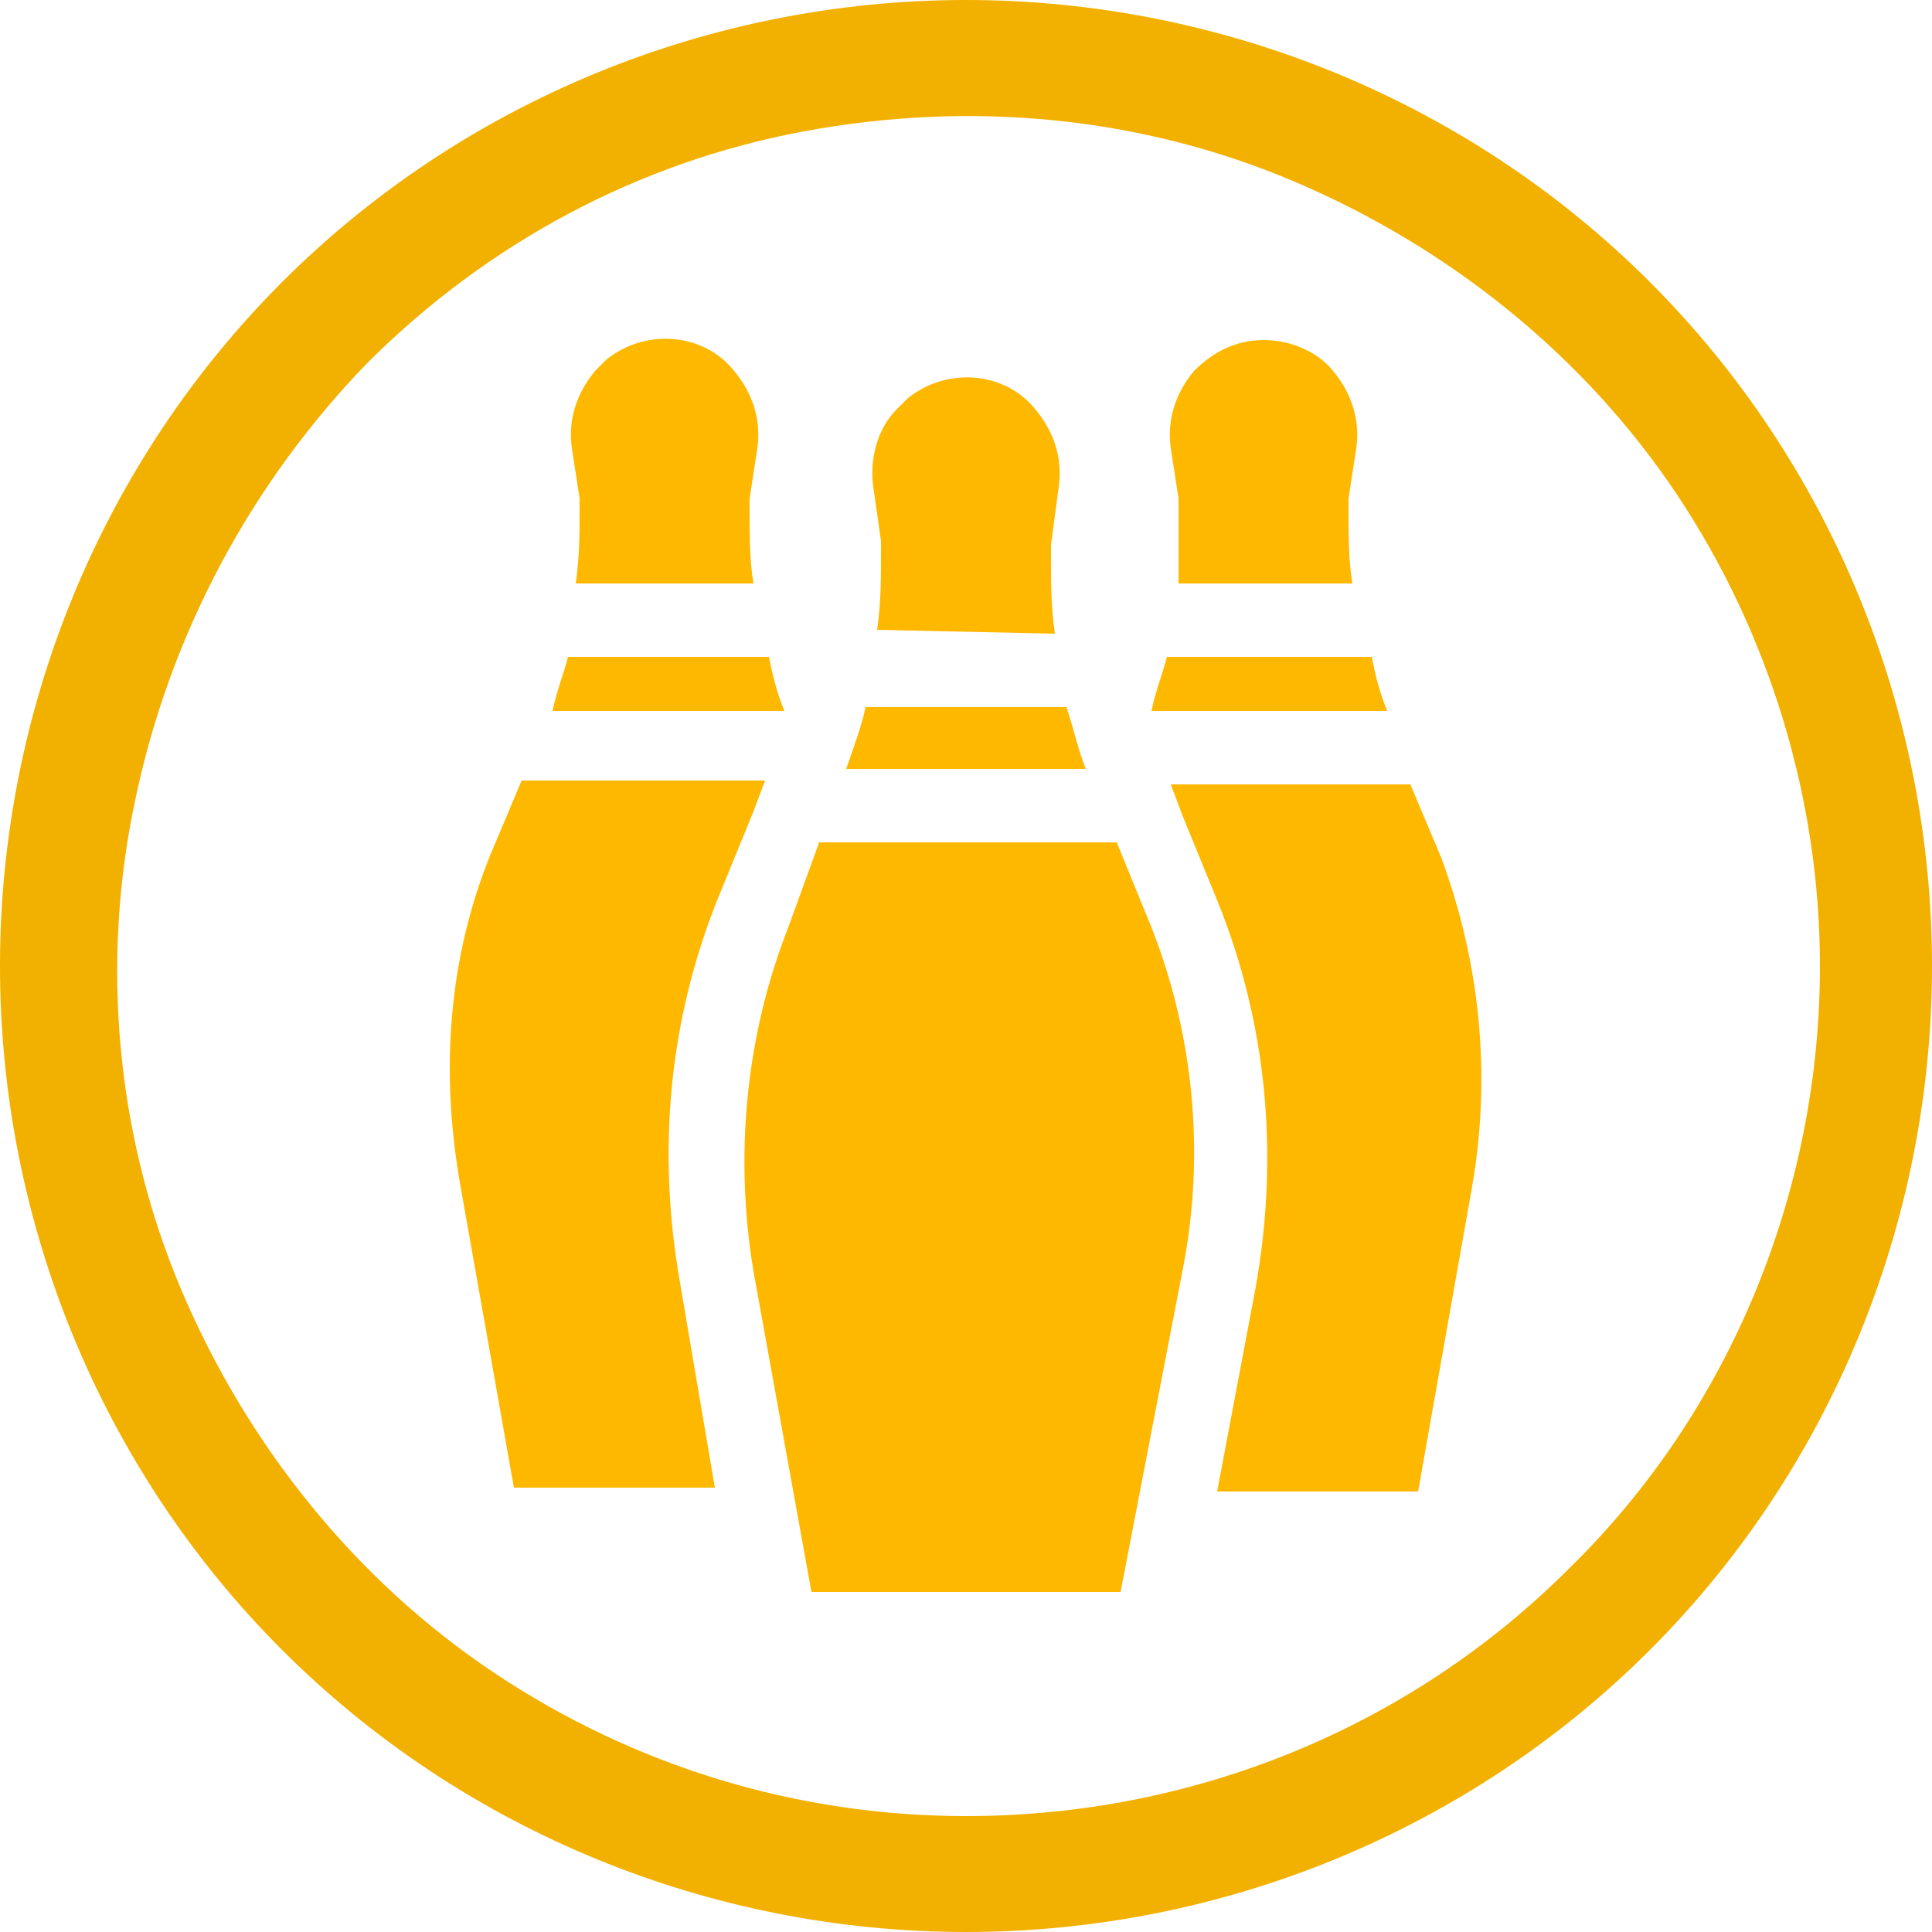 <?xml version="1.0" encoding="utf-8"?>
<!-- Generator: Adobe Illustrator 27.4.1, SVG Export Plug-In . SVG Version: 6.00 Build 0)  -->
<svg version="1.1" id="Capa_1" xmlns="http://www.w3.org/2000/svg" xmlns:xlink="http://www.w3.org/1999/xlink" x="0px" y="0px"
	 viewBox="0 0 50 50" style="enable-background:new 0 0 50 50;" xml:space="preserve">
<style type="text/css">
	.st0{fill:#F2B000;}
	.st1{fill:#FFB800;}
</style>
<path class="st0" d="M42.7,7.3C38,2.6,31.6,0,25,0S12,2.6,7.3,7.3C2.6,12,0,18.4,0,25s2.6,13,7.3,17.7C12,47.4,18.4,50,25,50
	s13-2.6,17.7-7.3S50,31.6,50,25S47.4,12,42.7,7.3z M25,47c-4.4,0-8.6-1.3-12.2-3.7c-3.6-2.4-6.4-5.9-8.1-9.9
	c-1.7-4-2.1-8.5-1.2-12.7c0.9-4.3,3-8.2,6-11.3c3.1-3.1,7-5.2,11.3-6c4.3-0.8,8.7-0.4,12.7,1.3s7.5,4.5,9.9,8.1
	c2.4,3.6,3.7,7.9,3.7,12.2c0,5.8-2.3,11.5-6.5,15.6C36.5,44.7,30.9,47,25,47L25,47z"/>
<g>
	<path class="st1" d="M19.5,15.1c-0.1-0.6-0.1-1.2-0.1-1.9c0-0.1,0-0.2,0-0.3l0.2-1.3c0.1-0.7-0.1-1.4-0.6-2c-0.8-1-2.3-1.1-3.3-0.3
		c-0.1,0.1-0.2,0.2-0.3,0.3c-0.5,0.6-0.7,1.3-0.6,2l0.2,1.3c0,0.1,0,0.2,0,0.3c0,0.6,0,1.2-0.1,1.9L19.5,15.1z"/>
	<path class="st1" d="M17.6,33.2c-0.6-3.4-0.3-6.8,1-10l0.9-2.2l0.3-0.8h-6.3l-0.8,1.9c-1.1,2.7-1.3,5.6-0.8,8.5l1.4,7.9h5.2
		L17.6,33.2z"/>
	<path class="st1" d="M20.3,18.4c-0.2-0.5-0.3-0.9-0.4-1.4h-5.2c-0.1,0.4-0.3,0.9-0.4,1.4H20.3z"/>
	<path class="st1" d="M37.3,22.2l-0.8-1.9h-6.2l0.3,0.8l0.9,2.2c1.3,3.2,1.6,6.6,1,10l-1,5.3h5.2l1.4-7.9
		C38.6,27.8,38.3,24.9,37.3,22.2z"/>
	<path class="st1" d="M30.2,17c-0.1,0.4-0.3,0.9-0.4,1.4h6.1c-0.2-0.5-0.3-0.9-0.4-1.4H30.2z"/>
	<path class="st1" d="M35,15.1c-0.1-0.6-0.1-1.2-0.1-1.9c0-0.1,0-0.2,0-0.3l0.2-1.3c0.1-0.7-0.1-1.4-0.6-2c-0.4-0.5-1.1-0.8-1.8-0.8
		c-0.7,0-1.3,0.3-1.8,0.8c-0.5,0.6-0.7,1.3-0.6,2l0.2,1.3c0,0.1,0,0.2,0,0.3c0,0.6,0,1.2,0,1.9H35z"/>
	<path class="st1" d="M27.3,16.4c-0.1-0.7-0.1-1.3-0.1-2c0-0.1,0-0.2,0-0.3l0.2-1.5c0.1-0.7-0.1-1.4-0.6-2c-0.8-1-2.3-1.1-3.3-0.3
		c-0.1,0.1-0.2,0.2-0.3,0.3c-0.5,0.5-0.7,1.3-0.6,2l0.2,1.4c0,0.1,0,0.2,0,0.3c0,0.7,0,1.3-0.1,2L27.3,16.4z"/>
	<path class="st1" d="M28.1,19.9c-0.2-0.5-0.3-1-0.5-1.6h-5.2c-0.1,0.5-0.3,1-0.5,1.6H28.1z"/>
	<path class="st1" d="M30.6,32.9c0.6-3,0.3-6.1-0.8-8.9l-0.9-2.2h-7.7l-0.8,2.2c-1.1,2.8-1.4,5.9-0.9,8.9l1.5,8.3h8L30.6,32.9z"/>
</g>
</svg>
